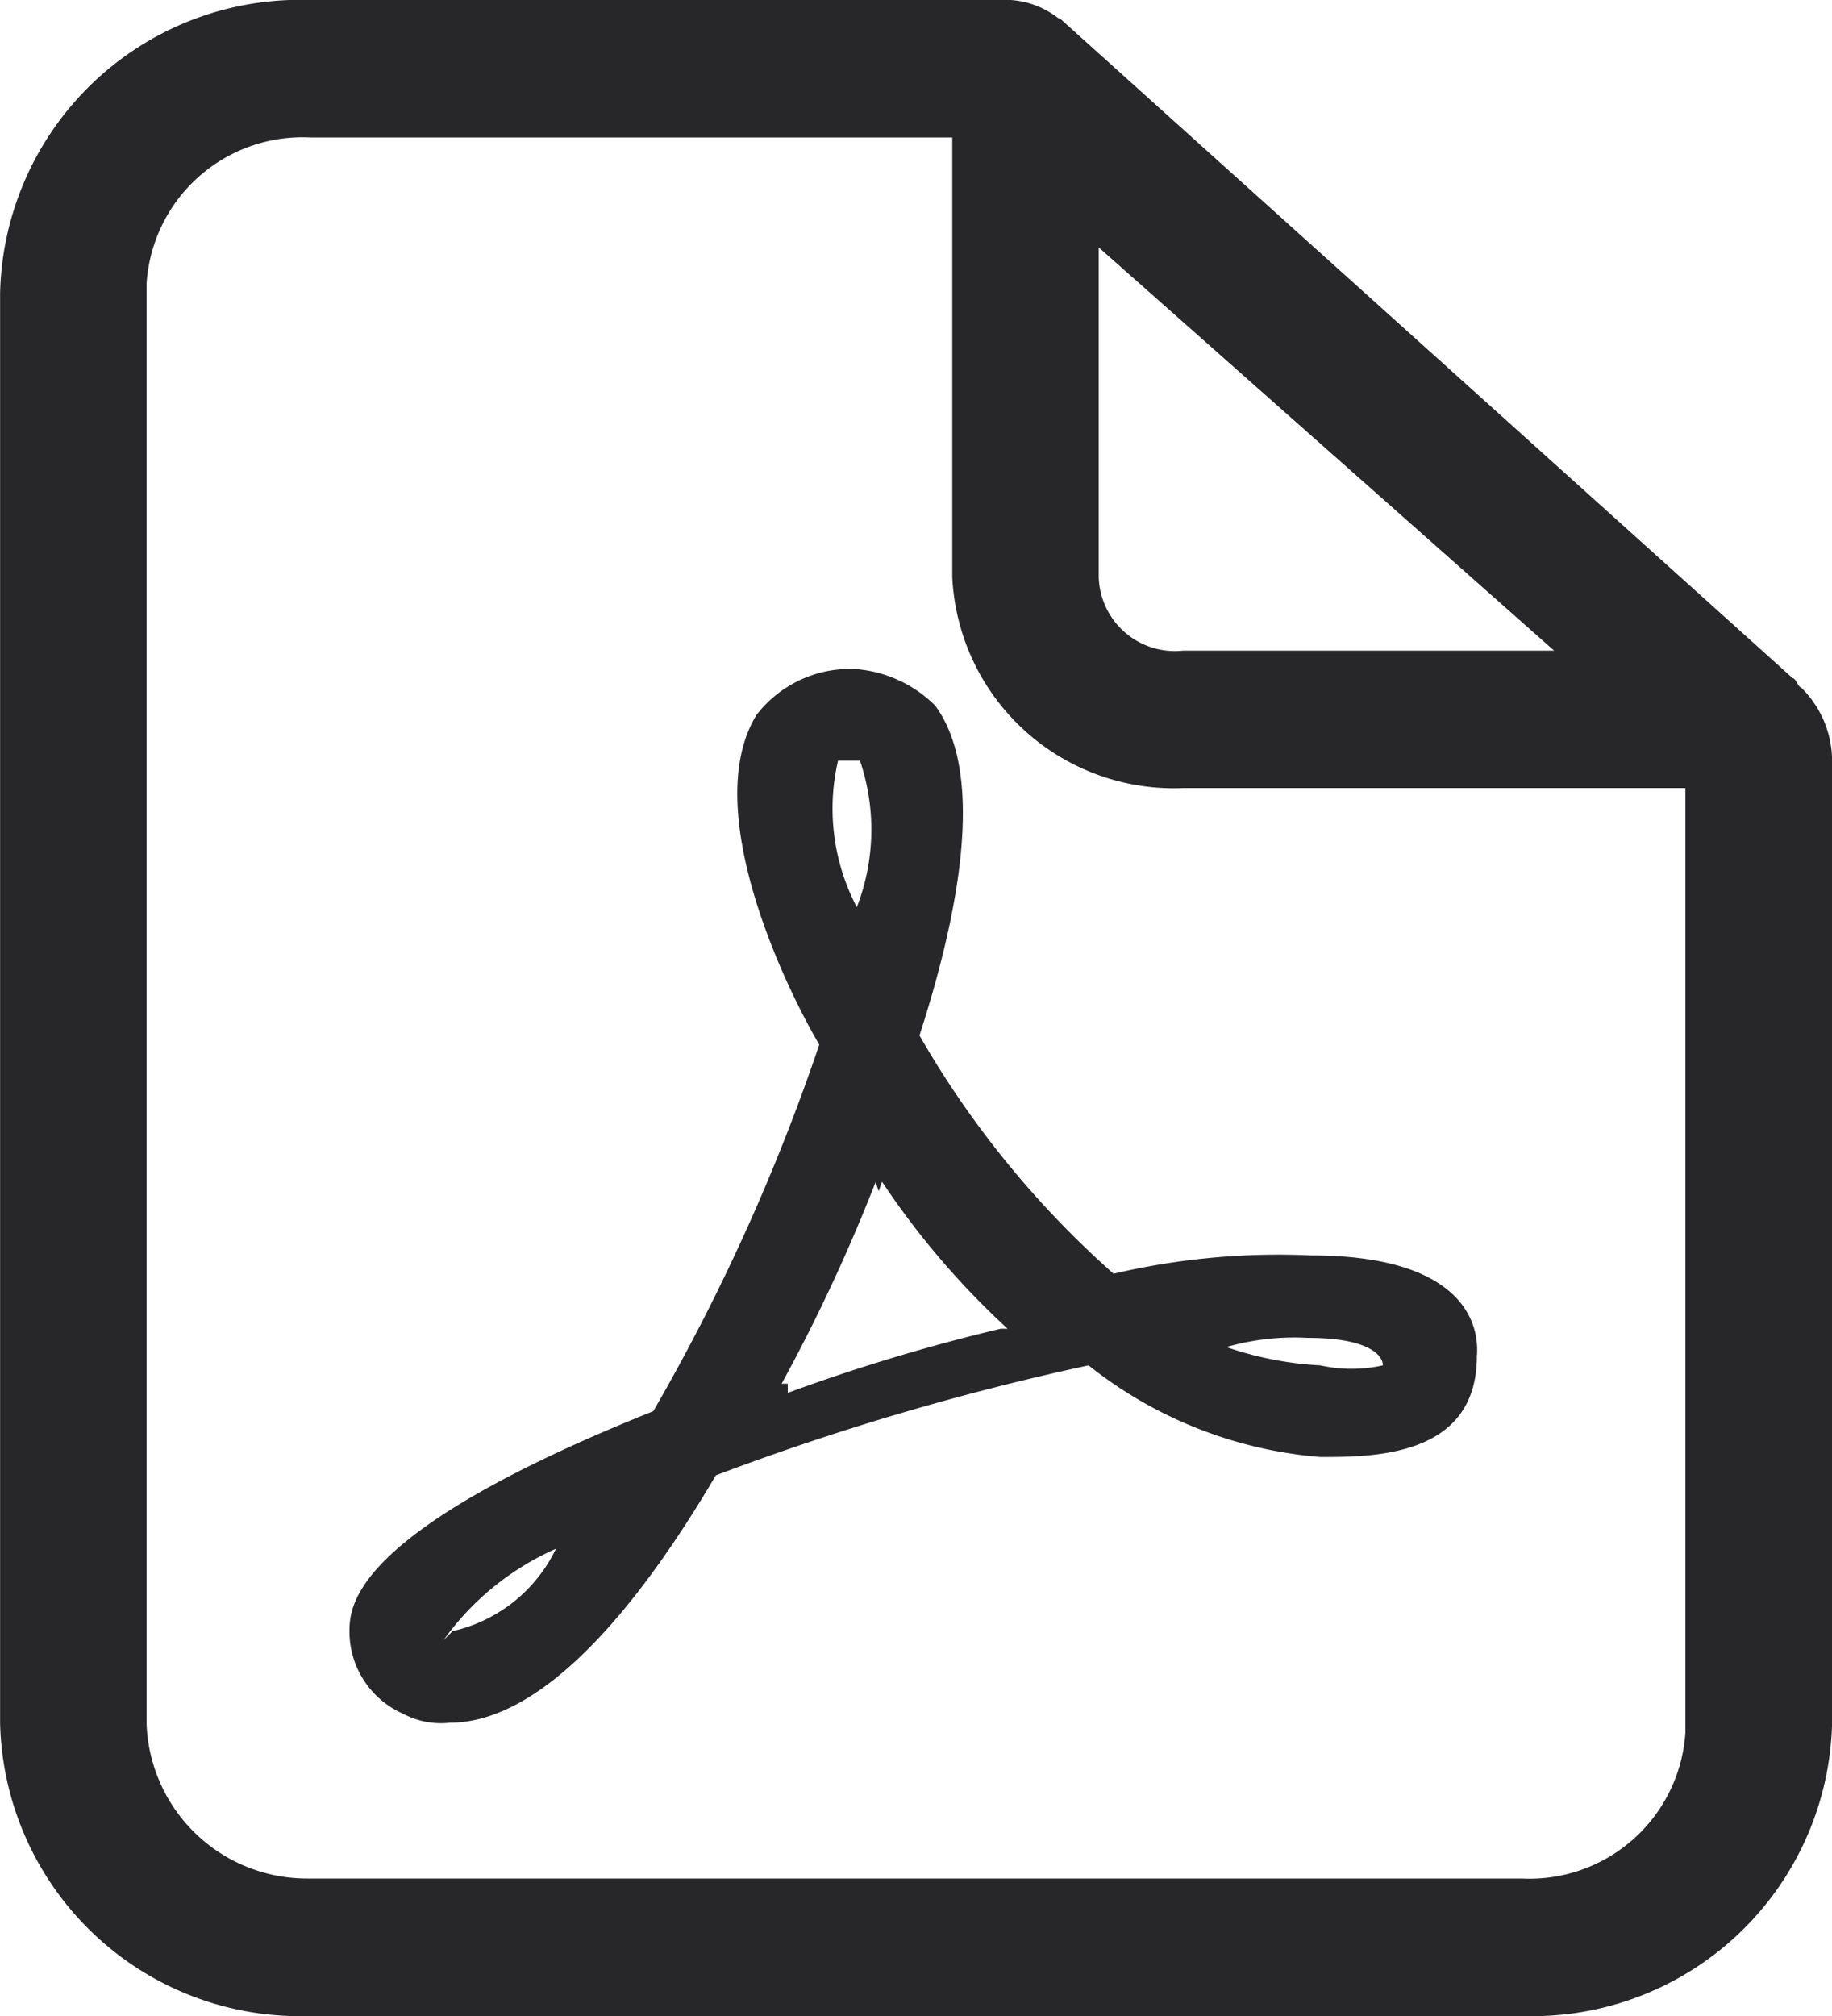 <svg xmlns="http://www.w3.org/2000/svg" width="20" height="22" viewBox="0 0 20 22">
  <defs>
    <style>
      .cls-1 {
        fill: #27272a;
        fill-rule: evenodd;
      }
    </style>
  </defs>
  <path id="形状_53" data-name="形状 53" class="cls-1" d="M750.764,11559h0.272a0.944,0.944,0,0,1,.519.2h0.015l8,7.2c0.033,0,.063.1,0.09,0.1a1.124,1.124,0,0,1,.341.8v10.5a3.275,3.275,0,0,1-3.385,3.2h-13.23a3.275,3.275,0,0,1-3.385-3.2v-15.6a3.275,3.275,0,0,1,3.385-3.2h7.379Zm-0.369,1.5h-7.01a1.706,1.706,0,0,0-1.785,1.6v15.7a1.752,1.752,0,0,0,1.755,1.7h13.26a1.706,1.706,0,0,0,1.785-1.6v-10.3h-5.482a2.422,2.422,0,0,1-2.522-2.3h0v-4.8Zm-1.075,5.8a1.376,1.376,0,0,1,.889.4c0.444,0.6.41,1.8-.171,3.6a10.361,10.361,0,0,0,2.119,2.6,7.87,7.87,0,0,1,2.154-.2c1.607,0,1.846.7,1.812,1.1,0,1.1-1.128,1.1-1.709,1.1a4.667,4.667,0,0,1-2.53-1,28.461,28.461,0,0,0-4.069,1.2c-1.06,1.8-2.051,2.7-2.906,2.7a0.884,0.884,0,0,1-.512-0.1,0.98,0.98,0,0,1-.582-0.9c0-.3.069-1.1,3.317-2.4a22.224,22.224,0,0,0,1.812-4c-0.411-.7-1.3-2.6-0.684-3.6a1.292,1.292,0,0,1,1.06-.5h0Zm-3.248,9.6a3,3,0,0,0-1.231,1l0.1-.1a1.657,1.657,0,0,0,1.129-.9h0Zm3.555-4-0.034.1-0.034-.1a18.919,18.919,0,0,1-1.026,2.2H748.6v0.1a20.478,20.478,0,0,1,2.325-.7H751a8.766,8.766,0,0,1-1.368-1.6h0Zm4.65,1.7a2.7,2.7,0,0,0-.889.1,3.729,3.729,0,0,0,1.026.2,1.572,1.572,0,0,0,.683,0c0-.1-0.136-0.3-0.82-0.3h0Zm-4.889-6.3h-0.239a2.315,2.315,0,0,0,.205,1.6,2.341,2.341,0,0,0,.034-1.6h0Zm2.607-5.6v3.6a0.832,0.832,0,0,0,.923.8h4.048Zm0,0" transform="translate(-740 -11559)"/>
</svg>
